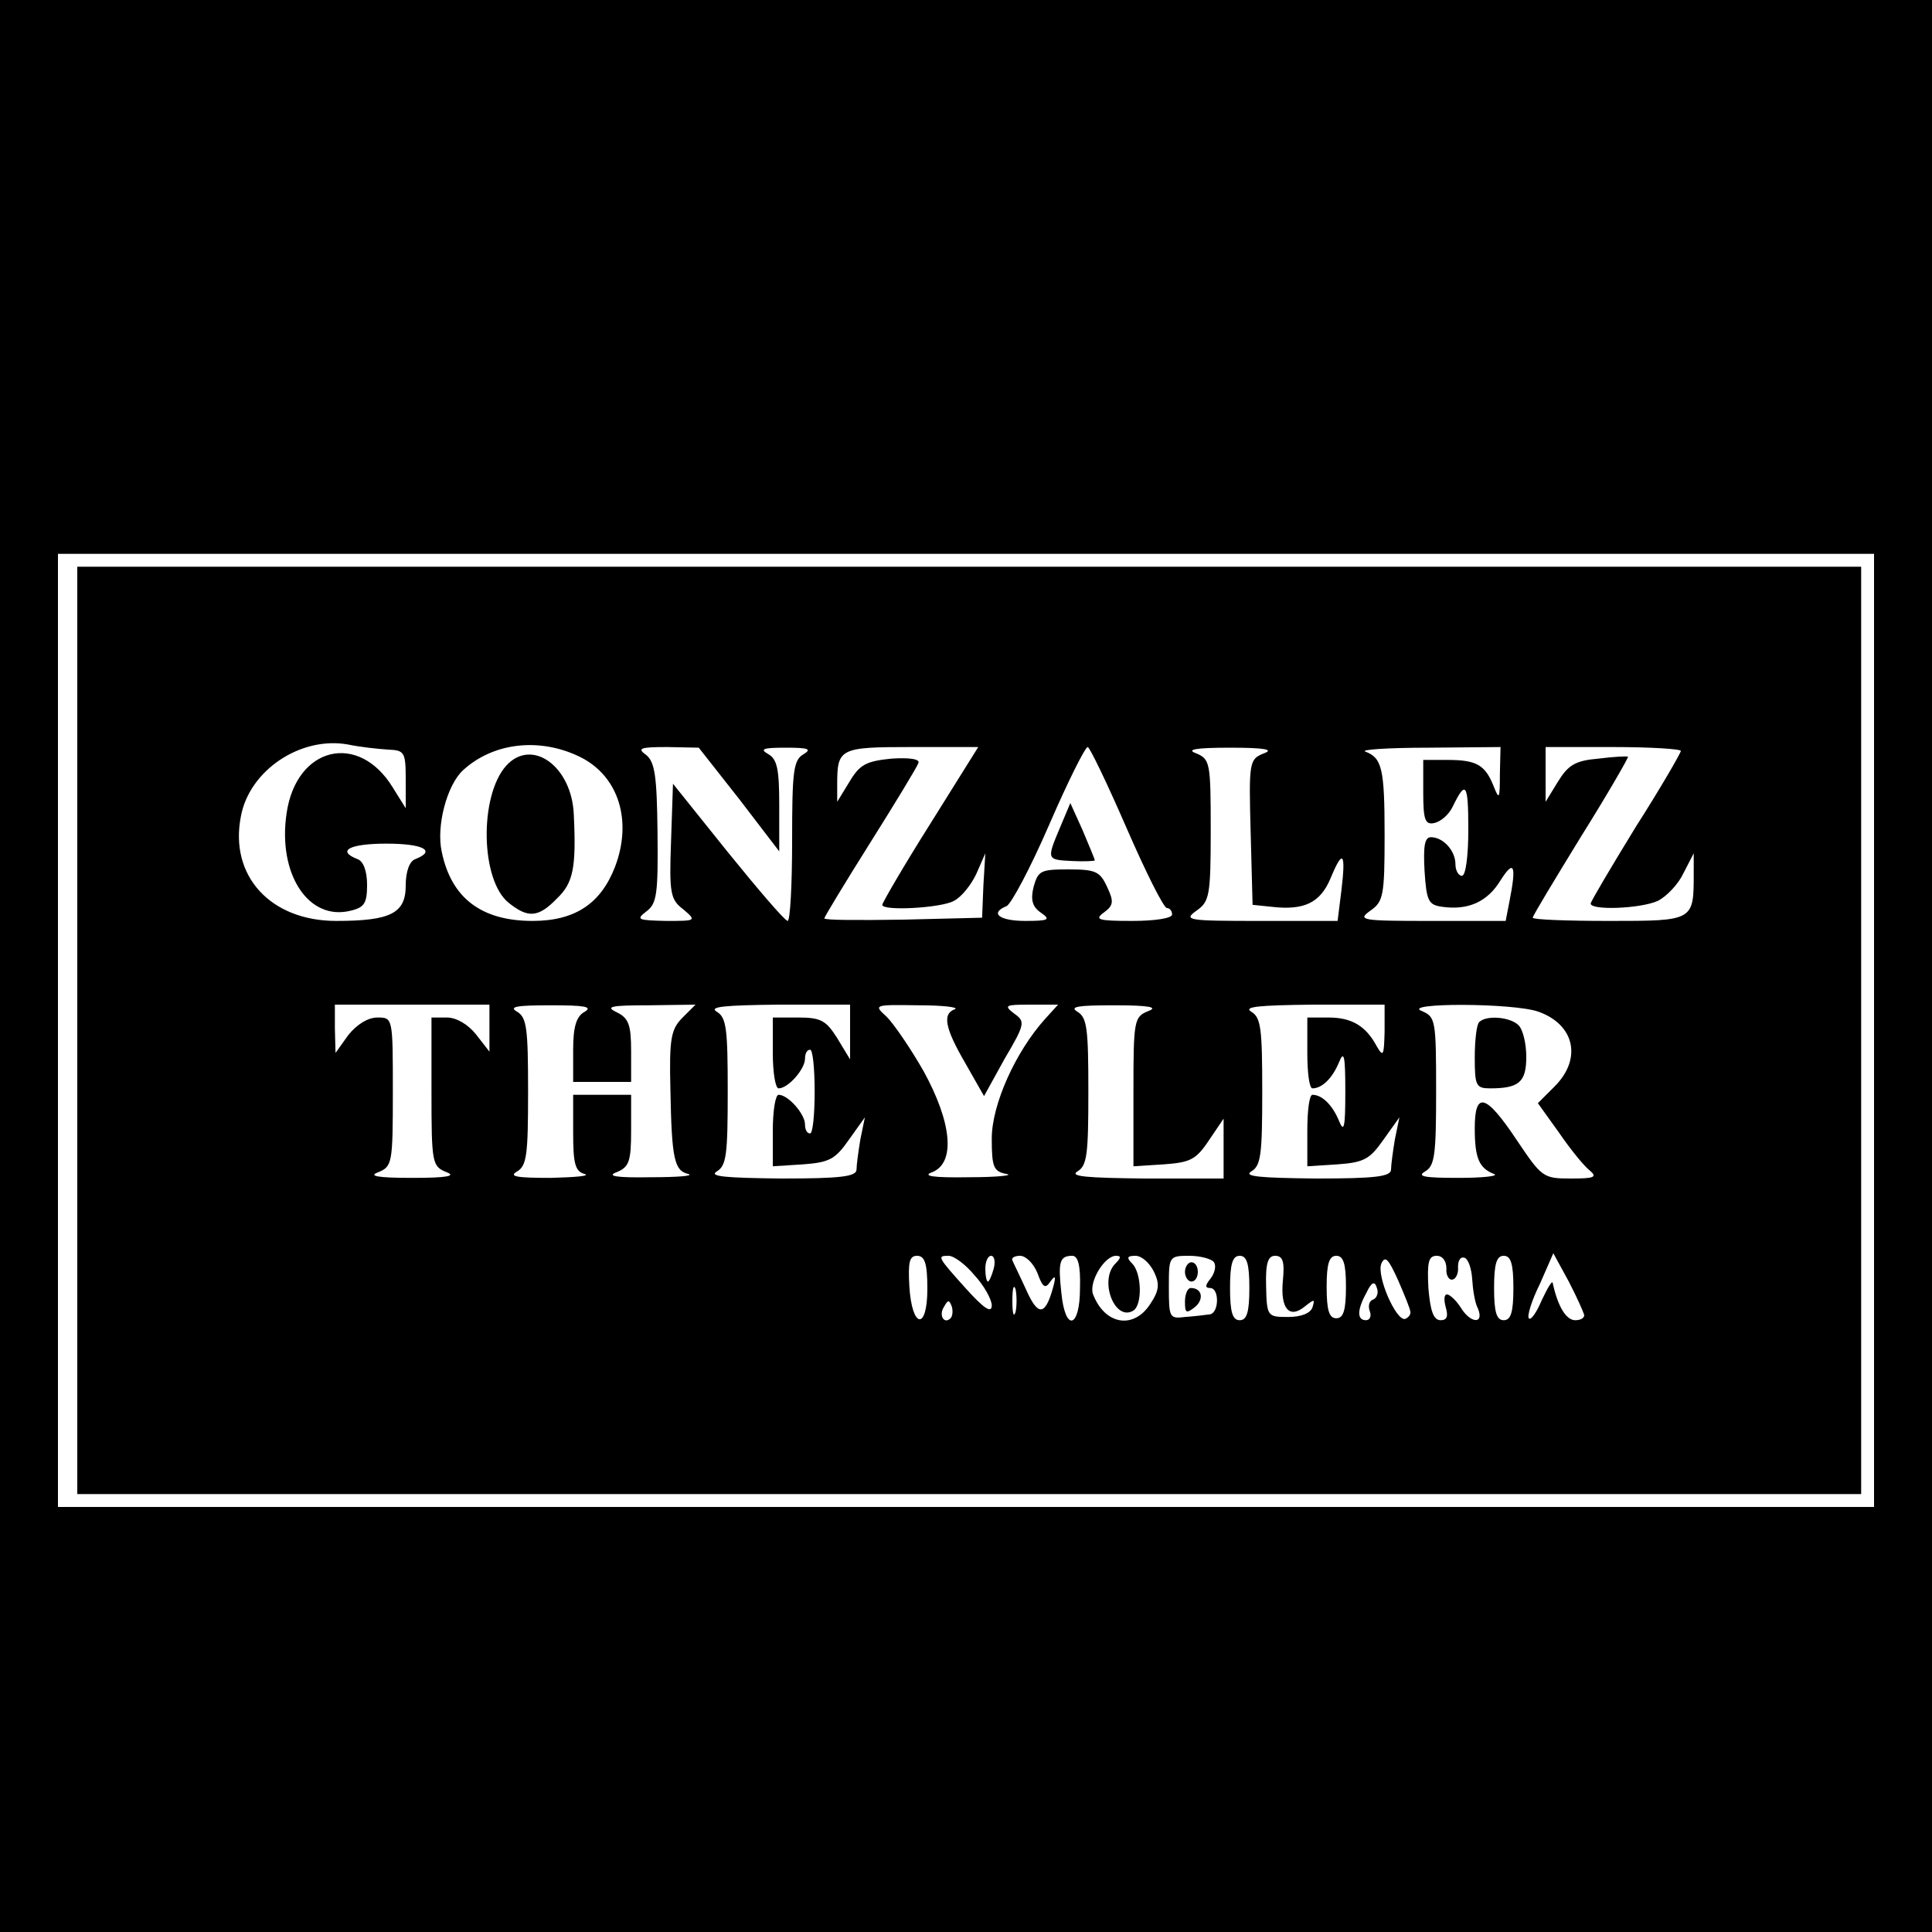 <?xml version="1.0" standalone="no"?>
<!DOCTYPE svg PUBLIC "-//W3C//DTD SVG 20010904//EN"
 "http://www.w3.org/TR/2001/REC-SVG-20010904/DTD/svg10.dtd">
<svg version="1.0" xmlns="http://www.w3.org/2000/svg"
 width="300pt" height="300pt" viewBox="0 0 300 300"
 preserveAspectRatio="xMidYMid meet">
<g transform="translate(0,300) scale(0.1,-0.1)"
fill="#000000" stroke="none">
<path d="M0 1500 l0 -1500 1500 0 1500 0 0 1500 0 1500 -1500 0 -1500 0 0
-1500z m2910 -100 l0 -740 -1410 0 -1410 0 0 740 0 740 1410 0 1410 0 0 -740z"/>
<path d="M120 1400 l0 -720 1385 0 1385 0 0 720 0 720 -1385 0 -1385 0 0 -720z
m483 436 c25 -1 27 -4 27 -46 l0 -45 -20 32 c-53 87 -150 64 -165 -40 -14 -94
34 -168 100 -151 21 5 25 12 25 40 0 22 -6 37 -15 40 -33 13 -12 24 45 24 57
0 78 -11 45 -24 -9 -3 -15 -19 -15 -41 0 -43 -23 -55 -108 -55 -102 0 -166 70
-148 162 13 72 93 125 166 112 19 -4 47 -7 63 -8z m299 -12 c59 -30 80 -99 53
-170 -22 -57 -62 -84 -128 -84 -79 0 -126 35 -141 107 -9 40 8 104 33 127 48
44 121 51 183 20z m246 -65 l62 -81 0 71 c0 56 -3 72 -17 80 -14 8 -8 10 27
10 35 0 41 -2 28 -10 -16 -9 -18 -26 -18 -134 0 -69 -3 -125 -7 -125 -5 1 -46
49 -93 107 l-85 106 -3 -89 c-3 -81 -1 -91 19 -106 21 -18 20 -18 -27 -18 -44
1 -47 2 -30 15 16 12 18 27 17 122 -1 88 -4 110 -18 121 -14 10 -9 12 33 12
l49 -1 63 -80z m296 -39 c-41 -65 -74 -122 -74 -125 0 -10 91 -5 111 6 12 6
27 25 35 42 l14 32 -3 -50 -2 -50 -122 -3 c-68 -1 -123 -1 -123 2 0 2 32 55
71 117 39 62 73 118 75 124 3 6 -12 9 -42 7 -39 -4 -49 -9 -65 -36 l-19 -31 0
27 c0 56 4 58 115 58 l104 0 -75 -120z m305 -5 c30 -69 58 -125 63 -125 4 0 8
-4 8 -10 0 -6 -27 -10 -62 -10 -53 0 -59 2 -44 13 15 11 16 17 5 40 -11 24
-18 27 -60 27 -43 0 -47 -2 -54 -27 -5 -20 -2 -31 11 -40 16 -11 13 -13 -24
-13 -40 0 -56 12 -29 23 7 3 37 59 66 126 29 67 56 121 60 121 3 0 30 -56 60
-125z m213 115 c-22 -9 -23 -13 -20 -122 l3 -113 29 -3 c51 -6 76 6 92 44 19
46 24 41 17 -18 l-6 -48 -121 0 c-112 0 -119 1 -98 16 20 14 22 23 22 125 0
104 -1 110 -22 119 -17 6 -3 9 52 9 55 0 69 -3 52 -9z m367 -32 c0 -39 -1 -41
-10 -18 -13 32 -26 40 -71 40 l-38 0 0 -51 c0 -42 3 -50 17 -47 10 2 23 13 29
26 20 41 24 36 24 -36 0 -41 -4 -72 -10 -72 -5 0 -10 8 -10 18 0 21 -19 42
-38 42 -10 0 -12 -14 -10 -52 3 -47 6 -53 27 -56 41 -6 71 8 91 41 21 33 25
24 14 -32 l-6 -31 -116 0 c-108 0 -115 1 -94 16 20 14 22 23 22 117 0 104 -4
120 -30 130 -8 3 36 6 98 6 l112 1 -1 -42z m281 36 c0 -3 -31 -57 -70 -118
-38 -62 -70 -116 -70 -119 0 -11 77 -8 104 4 14 7 32 26 40 43 l16 31 0 -30
c0 -75 1 -75 -131 -75 -66 0 -119 2 -119 5 0 3 34 59 75 126 42 67 74 123 73
124 -2 1 -23 0 -46 -3 -36 -3 -47 -10 -63 -36 l-19 -31 0 43 0 42 105 0 c58 0
105 -3 105 -6z m-1850 -430 l0 -37 -21 27 c-12 15 -30 26 -45 26 l-24 0 0
-115 c0 -111 1 -116 23 -125 16 -6 2 -9 -53 -9 -55 0 -69 3 -52 9 21 9 22 14
22 125 0 115 0 115 -24 115 -15 0 -32 -11 -45 -27 l-20 -28 -1 38 0 37 120 0
120 0 0 -36z m148 25 c-13 -7 -18 -23 -18 -59 l0 -50 45 0 45 0 0 48 c0 41 -4
51 -22 60 -19 9 -10 11 50 11 l72 1 -20 -20 c-18 -18 -21 -32 -19 -112 2 -108
6 -126 28 -131 9 -3 -18 -5 -59 -5 -54 -1 -69 2 -52 8 19 8 22 17 22 65 l0 55
-45 0 -45 0 0 -59 c0 -48 3 -60 18 -64 9 -3 -14 -5 -53 -6 -52 0 -66 2 -52 10
15 9 17 26 17 124 0 98 -2 115 -17 124 -14 8 0 10 52 10 52 0 66 -2 53 -10z
m412 -31 l0 -43 -20 33 c-17 27 -25 32 -60 32 l-40 0 0 -55 c0 -30 4 -55 9
-55 15 0 41 30 41 46 0 8 3 14 8 14 4 0 7 -29 7 -65 0 -36 -3 -65 -7 -65 -5 0
-8 6 -8 14 0 16 -26 46 -41 46 -5 0 -9 -25 -9 -56 l0 -55 47 3 c41 3 50 8 71
38 l25 35 -7 -34 c-3 -18 -6 -40 -6 -47 0 -11 -24 -14 -117 -14 -85 1 -113 3
-100 11 15 9 17 26 17 124 0 98 -2 115 -17 124 -13 8 13 10 95 11 l112 0 0
-42z m163 35 c-20 -7 -16 -29 16 -84 l29 -51 32 58 c32 54 32 58 15 70 -17 13
-14 14 25 14 l43 0 -20 -22 c-46 -51 -83 -133 -83 -186 0 -45 3 -51 23 -55 12
-2 -14 -5 -58 -5 -57 -1 -74 2 -57 8 36 15 30 77 -14 157 -20 35 -46 73 -57
84 -21 19 -20 19 49 18 38 0 63 -3 57 -6z m300 -3 c-22 -9 -23 -14 -23 -125
l0 -116 47 3 c41 3 50 7 70 37 l23 34 0 -47 0 -46 -122 0 c-89 1 -118 3 -105
11 15 9 17 26 17 124 0 98 -2 115 -17 124 -13 8 1 10 57 10 55 0 69 -3 53 -9z
m367 -32 c-1 -37 -2 -40 -12 -23 -17 32 -39 45 -75 45 l-33 0 0 -55 c0 -30 3
-55 8 -55 15 0 31 16 41 40 8 20 10 11 10 -45 0 -56 -2 -65 -10 -45 -10 24
-26 40 -41 40 -5 0 -8 -25 -8 -56 l0 -55 47 3 c41 3 50 8 71 38 l25 35 -7 -34
c-3 -18 -6 -40 -6 -47 0 -11 -24 -14 -117 -14 -85 1 -113 3 -100 11 15 9 17
26 17 124 0 98 -2 115 -17 124 -13 8 13 10 95 11 l112 0 0 -42z m239 31 c56
-20 68 -73 25 -116 l-26 -26 33 -46 c17 -25 39 -52 47 -58 13 -11 8 -13 -29
-13 -43 0 -45 2 -84 60 -48 72 -65 76 -65 18 0 -47 7 -62 30 -71 8 -3 -16 -6
-55 -6 -52 0 -66 2 -52 10 15 9 17 26 17 125 0 110 -1 115 -22 124 -34 13 142
13 181 -1z m-949 -430 c0 -66 -24 -62 -28 4 -2 37 0 47 12 47 12 0 16 -12 16
-51z m73 21 c15 -16 27 -38 27 -47 0 -13 -12 -5 -40 26 -45 50 -45 51 -27 51
8 0 26 -13 40 -30z m30 10 c-3 -11 -7 -20 -9 -20 -2 0 -4 9 -4 20 0 11 4 20 9
20 5 0 7 -9 4 -20z m68 -7 c8 -22 12 -25 20 -13 8 11 9 8 4 -10 -12 -43 -23
-44 -41 -4 -10 22 -20 42 -22 47 -2 4 4 7 12 7 9 0 21 -12 27 -27z m66 -23 c0
-63 -23 -69 -29 -7 -5 47 -3 57 17 57 9 0 13 -15 12 -50z m55 38 c-26 -26 -1
-91 28 -73 14 9 13 58 -2 73 -9 9 -8 12 5 12 10 0 22 -11 29 -25 9 -19 8 -29
-6 -50 -26 -40 -71 -32 -89 16 -6 19 18 59 36 59 8 0 8 -3 -1 -12z m153 2 c4
-6 1 -17 -5 -25 -9 -11 -9 -15 -1 -15 15 0 14 -40 -1 -41 -7 -1 -24 -3 -38 -4
-24 -3 -25 -1 -25 46 0 48 0 49 32 49 17 0 35 -5 38 -10z m55 -40 c0 -38 -4
-50 -15 -50 -11 0 -15 12 -15 50 0 38 4 50 15 50 11 0 15 -12 15 -50z m52 11
c-4 -43 10 -60 35 -39 14 11 15 11 11 -2 -3 -9 -17 -15 -38 -15 -32 0 -33 1
-34 48 -1 36 3 47 14 47 12 0 15 -9 12 -39z m98 -9 c0 -37 -4 -49 -15 -49 -11
0 -15 12 -15 49 0 36 4 48 15 48 11 0 15 -12 15 -48z m100 -39 c1 -4 -3 -9 -8
-11 -14 -4 -45 67 -37 86 6 13 11 7 26 -26 10 -23 19 -45 19 -49z m56 67 c-1
-10 4 -18 9 -17 6 1 10 10 9 20 0 10 4 16 10 14 6 -2 11 -17 12 -33 1 -16 4
-37 9 -46 10 -25 -12 -23 -27 2 -7 11 -17 20 -21 20 -5 0 -5 -9 -2 -20 4 -14
2 -20 -8 -20 -11 0 -16 14 -19 50 -2 40 0 50 13 50 9 0 15 -8 15 -20z m104
-30 c0 -38 -4 -50 -15 -50 -11 0 -15 12 -15 50 0 38 4 50 15 50 11 0 15 -12
15 -50z m110 -42 c0 -5 -6 -8 -14 -8 -14 0 -27 21 -35 58 -1 4 -8 -8 -17 -27
-8 -19 -17 -32 -20 -28 -3 3 4 27 17 53 l21 48 24 -44 c13 -25 23 -48 24 -52z
m-883 5 c-3 -10 -5 -2 -5 17 0 19 2 27 5 18 2 -10 2 -26 0 -35z m555 19 c-6
-2 -8 -10 -5 -18 3 -8 0 -14 -6 -14 -14 0 -14 16 1 43 8 17 13 18 16 7 3 -7 0
-16 -6 -18z m-656 -29 c-10 -10 -19 5 -10 18 6 11 8 11 12 0 2 -7 1 -15 -2
-18z"/>
<path d="M786 1811 c-42 -47 -40 -178 4 -213 30 -24 46 -23 75 7 25 24 30 47
26 130 -3 75 -65 120 -105 76z"/>
<path d="M1646 1715 c-21 -50 -21 -50 19 -52 19 -1 35 0 35 1 0 2 -9 23 -19
47 l-19 42 -16 -38z"/>
<path d="M2297 1413 c-4 -3 -7 -28 -7 -55 0 -44 2 -48 24 -48 45 0 56 10 56
49 0 20 -5 42 -12 49 -13 13 -50 16 -61 5z"/>
<path d="M1840 1025 c0 -8 5 -15 10 -15 6 0 10 7 10 15 0 8 -4 15 -10 15 -5 0
-10 -7 -10 -15z"/>
<path d="M1840 979 c0 -18 2 -19 15 -9 15 12 12 30 -6 30 -5 0 -9 -10 -9 -21z"/>
</g>
</svg>
